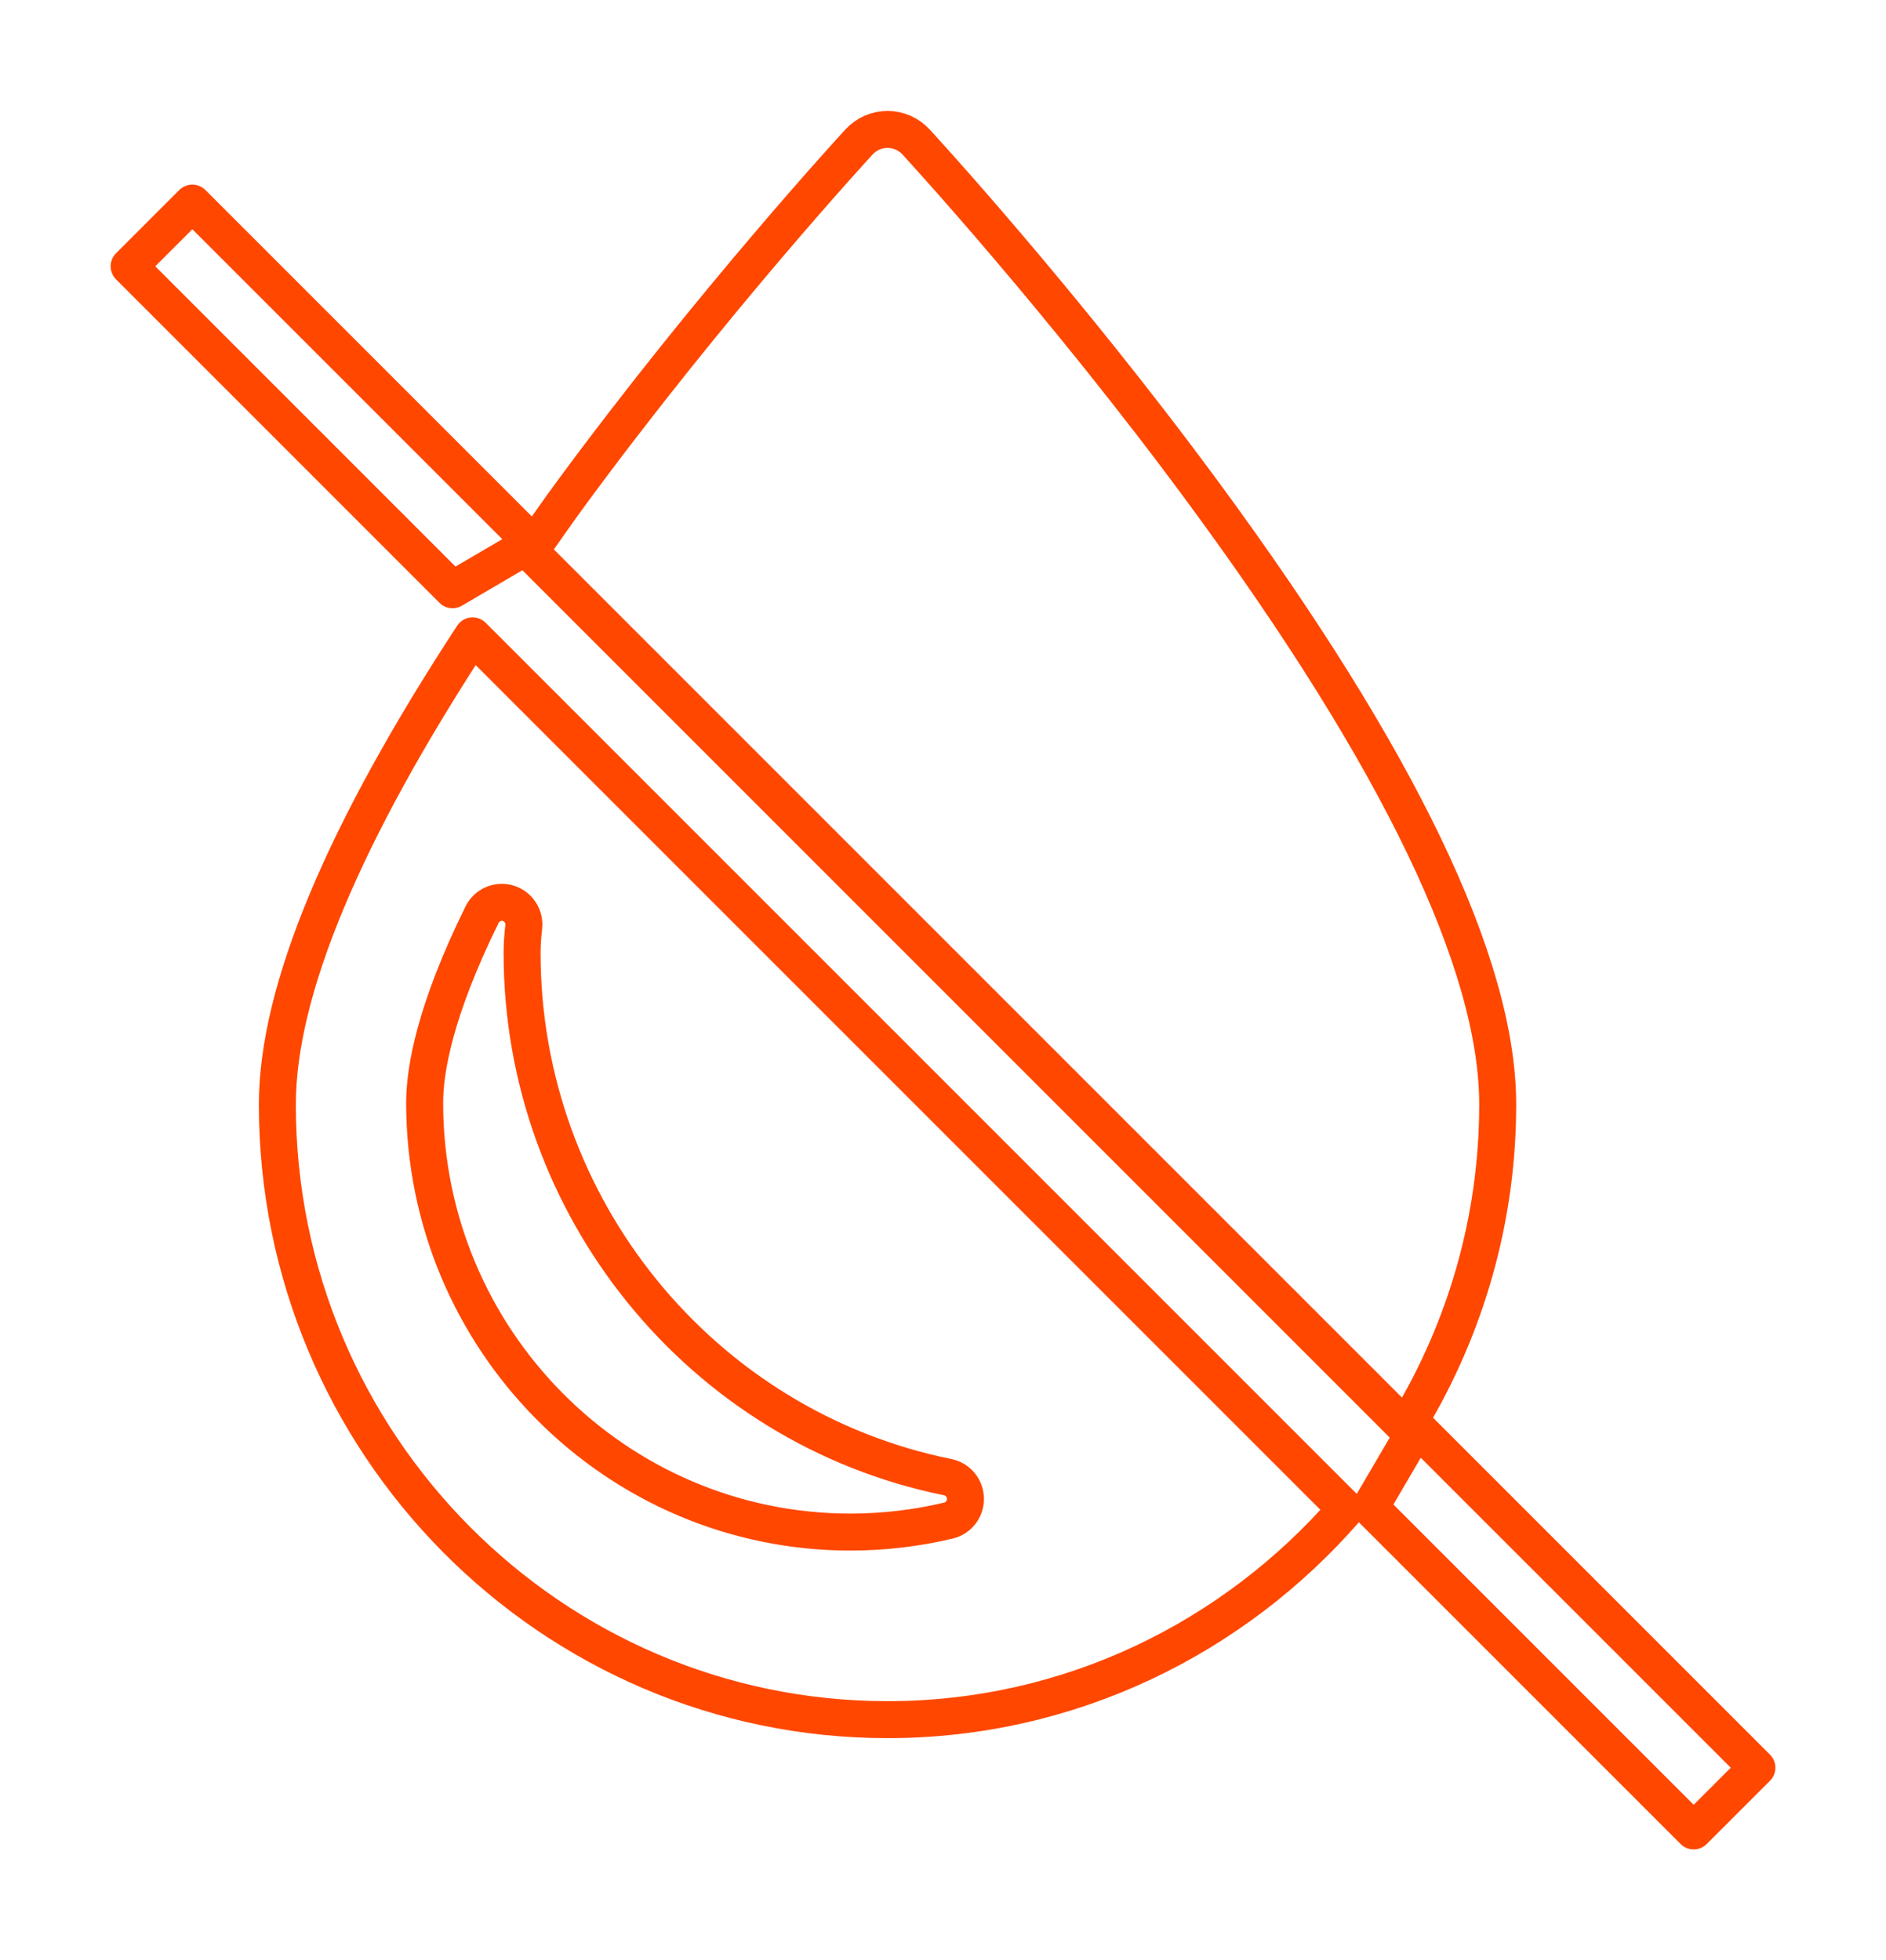 <svg xmlns="http://www.w3.org/2000/svg" preserveAspectRatio="xMidYMid" width="51" height="53" viewBox="0 0 51 53"><defs><style>.cls-2 { fill: #000000; stroke: #ff4700; stroke-linejoin: round; stroke-width: 1px; fill-opacity: 0; }</style></defs><path d="M47.509 47.8l-1.71 1.709-8.746-8.746 1.154-1.97-24-24-1.97 1.154-8.745-8.746 1.709-1.709 9.248 9.247c.326-.46.633-.908.982-1.382 3.852-5.239 7.76-9.477 7.799-9.519.199-.216.478-.338.77-.338.292 0 .571.122.77.338.039.042 3.947 4.28 7.799 9.519 5.263 7.155 7.931 12.71 7.931 16.509 0 3.129-.877 6.049-2.374 8.551l9.383 9.383zm-11.116-6.993c-3.027 3.48-7.453 5.693-12.393 5.693-9.098 0-16.5-7.462-16.5-16.634 0-3.085 1.799-7.353 5.28-12.672l23.613 23.613zm-13.395.621c.893 0 1.785-.105 2.65-.311.273-.065.464-.312.459-.595-.005-.282-.204-.524-.479-.579-6.669-1.35-11.51-7.31-11.51-14.171 0-.215.015-.451.044-.701.034-.291-.144-.564-.422-.647-.278-.083-.575.047-.704.309-1.284 2.605-1.553 4.204-1.553 5.086 0 6.401 5.165 11.609 11.515 11.609z" id="path-1" class="cls-2" fill-rule="evenodd"/></svg>